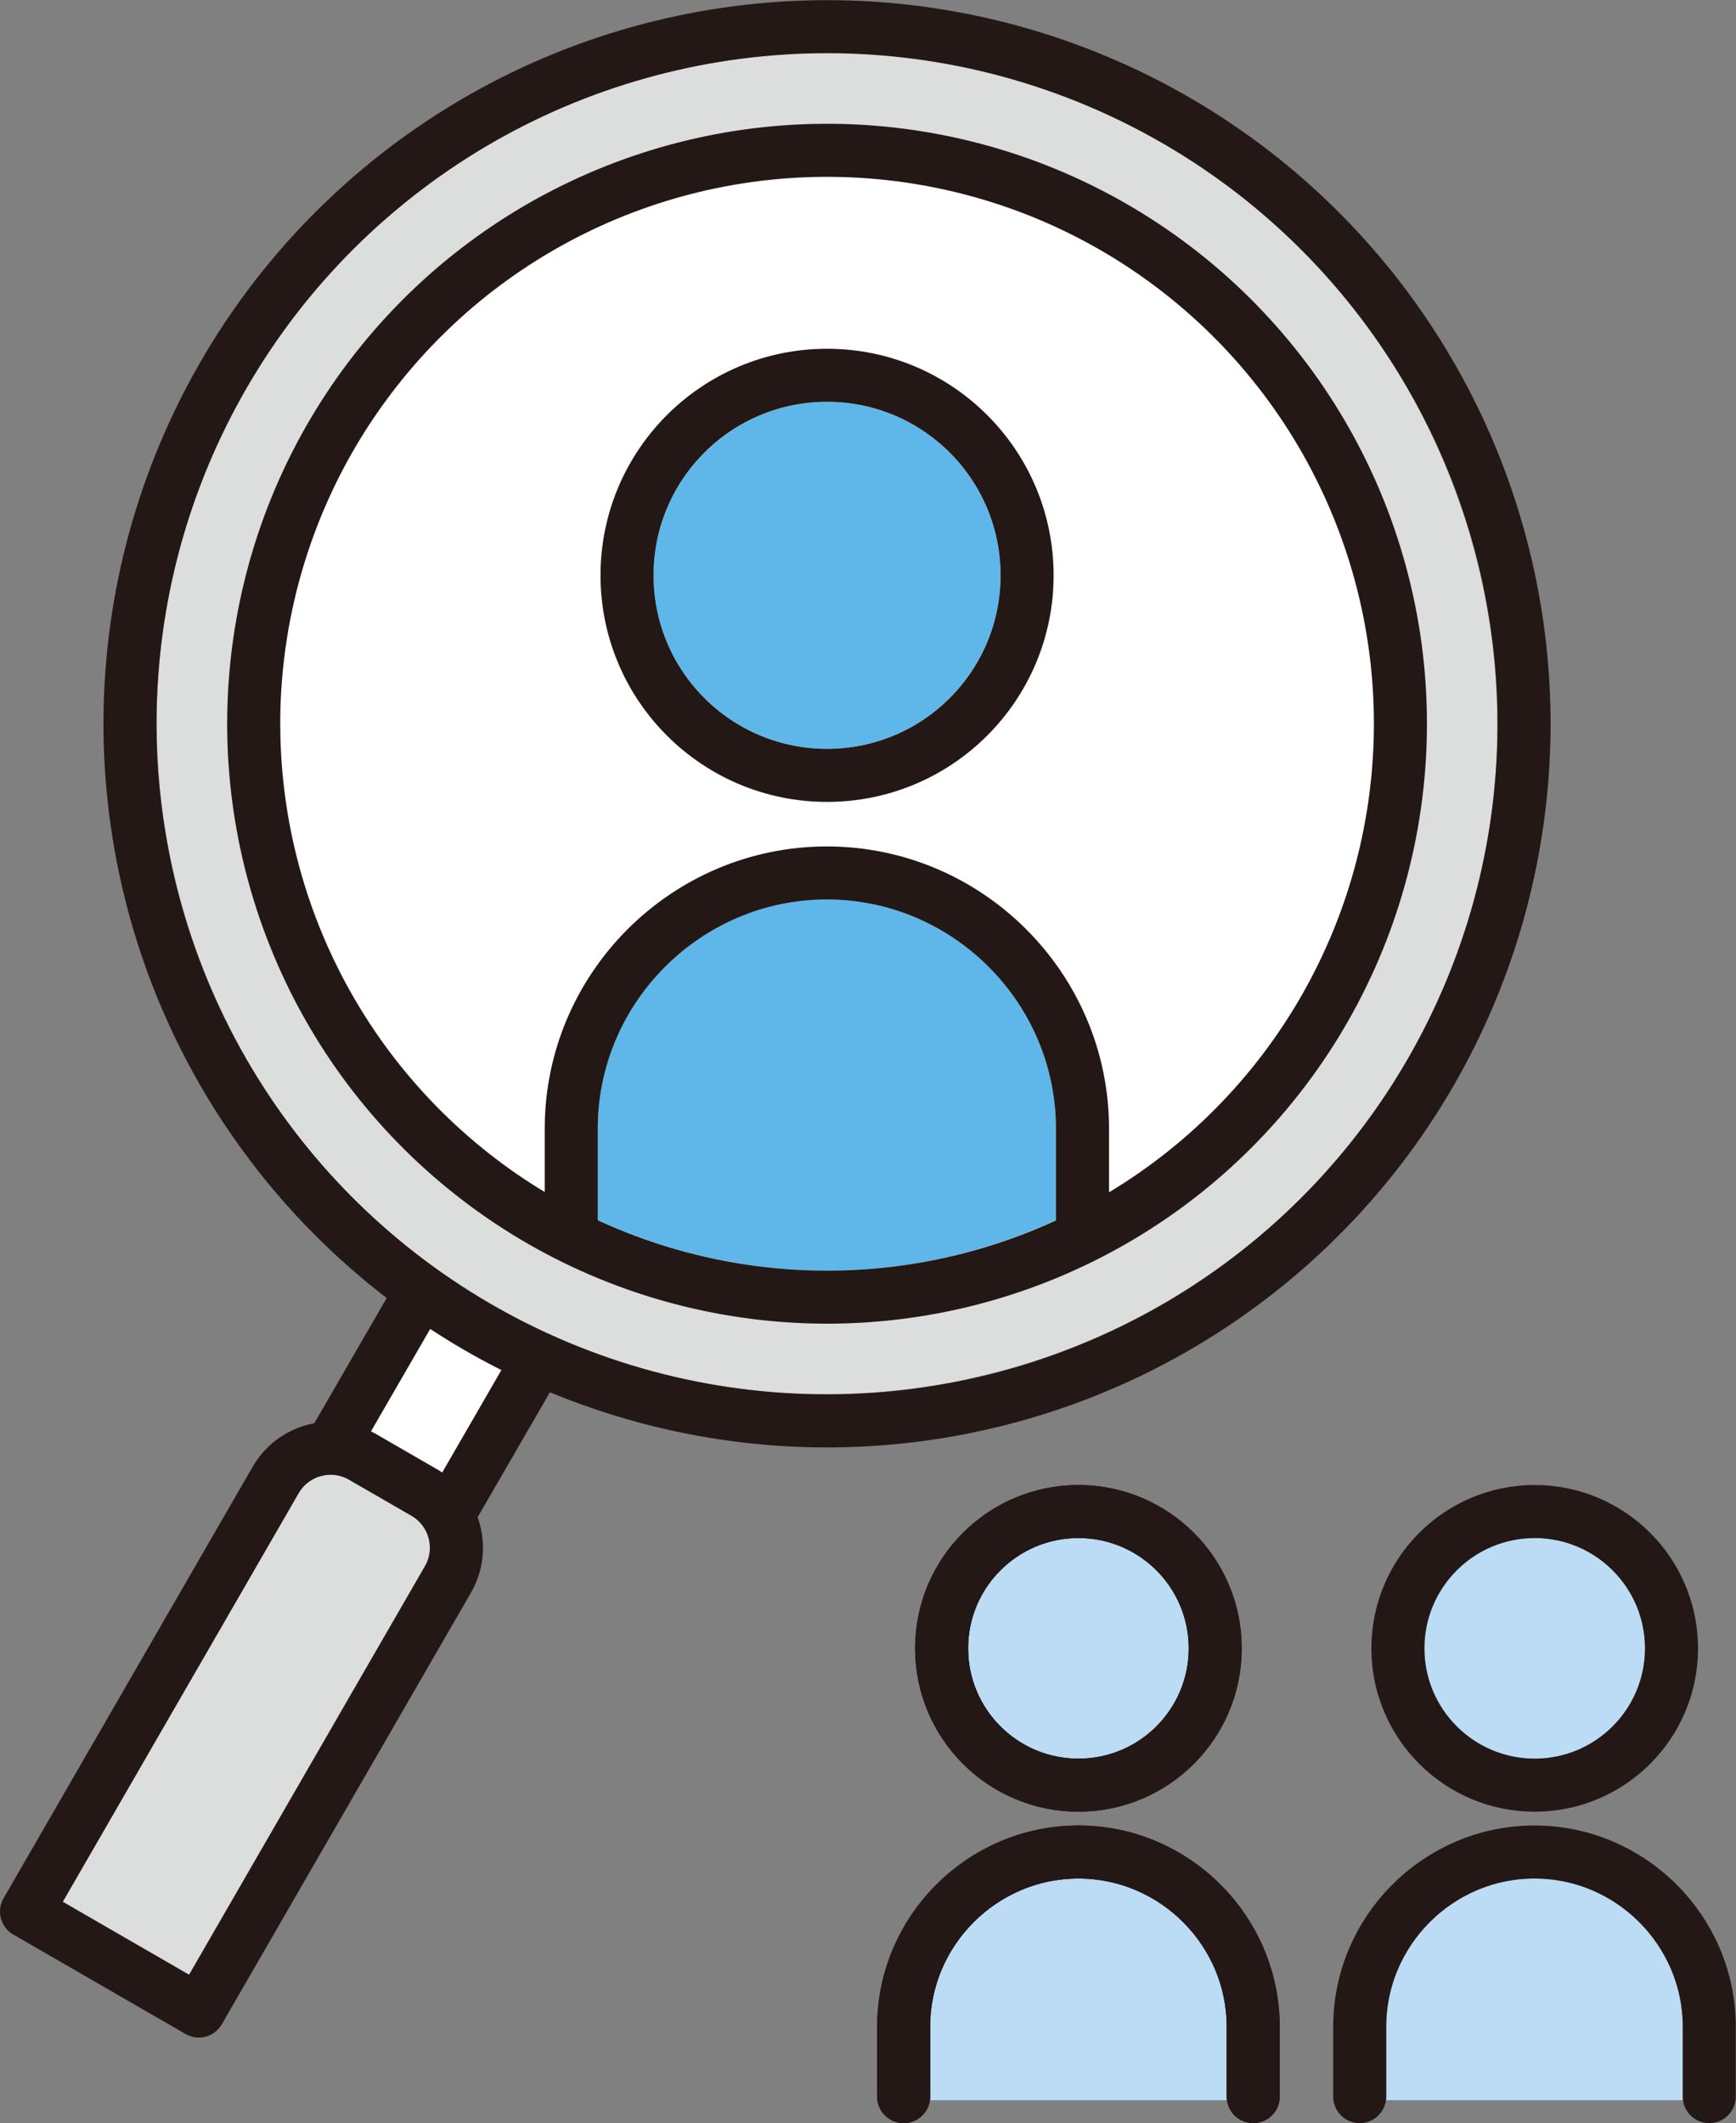 <?xml version="1.0" encoding="UTF-8"?>
<svg id="_レイヤー_2" data-name="レイヤー 2" xmlns="http://www.w3.org/2000/svg" viewBox="0 0 81.84 100.08">
  <rect x="0" y="0" width="81.84" height="100.08" fill="#808080" stroke="none"/>
  <defs>
    <style>
      .cls-1 {
        fill: #bbdcf4;
      }

      .cls-2 {
        fill: #fff;
      }

      .cls-3 {
        fill: #dcdddd;
      }

      .cls-4 {
        fill: none;
        stroke: #231815;
        stroke-linecap: round;
        stroke-linejoin: round;
        stroke-width: 2.5px;
      }

      .cls-5 {
        fill: #5eb7e8;
      }
    </style>
  </defs>
  <g id="_レイヤー_1-2" data-name="レイヤー 1">
    <g>
      <path class="cls-3" d="M11.61,18.31C15.83,11,22.65,5.77,30.81,3.58c2.72-.73,5.49-1.09,8.23-1.09,5.48,0,10.88,1.44,15.75,4.25,15.09,8.72,20.29,28.09,11.57,43.18-8.71,15.09-28.08,20.29-43.18,11.57C8.09,52.78,2.9,33.41,11.61,18.31Z"/>
      <path class="cls-2" d="M13.21,34.12c0-14.21,11.56-25.78,25.78-25.78s25.78,11.56,25.78,25.78c0,9.35-5,17.55-12.47,22.07v-2.98c0-7.34-5.97-13.3-13.3-13.3s-13.3,5.97-13.3,13.3v2.98c-7.47-4.52-12.47-12.72-12.47-22.07Z"/>
      <path class="cls-5" d="M38.99,18.94c4.51,0,8.18,3.67,8.18,8.18s-3.67,8.18-8.18,8.18-8.18-3.67-8.18-8.18,3.67-8.18,8.18-8.18Z"/>
      <path class="cls-5" d="M28.18,57.51v-4.31c0-5.96,4.85-10.8,10.8-10.8s10.8,4.85,10.8,10.8v4.31c-3.29,1.52-6.95,2.38-10.8,2.38s-7.52-.86-10.8-2.38Z"/>
      <path class="cls-3" d="M20.03,73.82l-11.12,19.26-5.95-3.44,11.12-19.26c.48-.83,1.54-1.12,2.37-.64l2.94,1.7c.4,.23,.69,.61,.81,1.06,.12,.45,.06,.92-.17,1.32Z"/>
      <path class="cls-2" d="M20.84,69.43c-.07-.05-.13-.1-.2-.14l-2.94-1.7c-.07-.04-.15-.06-.22-.1l2.8-4.85c.54,.35,1.09,.7,1.65,1.02,.56,.33,1.14,.63,1.71,.92l-2.8,4.86Z"/>
      <path class="cls-1" d="M77.55,77.7c0,2.87-2.33,5.2-5.2,5.2s-5.2-2.33-5.2-5.2,2.33-5.2,5.2-5.2,5.2,2.33,5.2,5.2Z"/>
      <path class="cls-1" d="M79.34,99h-13.99v-3.46c0-3.86,3.14-6.99,6.99-6.99s6.99,3.14,6.99,6.99v3.46Z"/>
      <path class="cls-1" d="M56.04,77.7c0,2.87-2.33,5.2-5.2,5.2s-5.2-2.33-5.2-5.2,2.33-5.2,5.2-5.2,5.2,2.33,5.2,5.2Z"/>
      <path class="cls-1" d="M57.84,99h-13.99v-3.46c0-3.86,3.14-6.99,6.99-6.99s6.99,3.14,6.99,6.99v3.46Z"/>
      <g>
        <g>
          <circle class="cls-4" cx="38.99" cy="27.12" r="9.43"/>
          <path class="cls-4" d="M26.93,58.01v-4.81c0-6.63,5.42-12.05,12.05-12.05h0c6.63,0,12.05,5.42,12.05,12.05v4.81"/>
        </g>
        <circle class="cls-4" cx="38.99" cy="34.12" r="27.03" transform="translate(-.89 67.19) rotate(-80.86)"/>
        <g>
          <circle class="cls-4" cx="38.99" cy="34.12" r="32.86" transform="translate(-5.39 7.38) rotate(-10.12)"/>
          <path class="cls-4" d="M10.23,67.74h3.4c1.65,0,2.99,1.34,2.99,2.99v23.49H7.24v-23.49c0-1.65,1.34-2.99,2.99-2.99Z" transform="translate(42.09 4.89) rotate(30)"/>
          <line class="cls-4" x1="15.78" y1="67.92" x2="19.84" y2="60.9"/>
          <line class="cls-4" x1="25.37" y1="64.09" x2="21.31" y2="71.11"/>
        </g>
        <g>
          <circle class="cls-4" cx="50.84" cy="77.7" r="6.45"/>
          <path class="cls-4" d="M42.6,98.83v-3.29c0-4.53,3.71-8.24,8.24-8.24h0c4.53,0,8.24,3.71,8.24,8.24v3.29"/>
        </g>
        <g>
          <path class="cls-4" d="M78.8,77.7c0,3.56-2.89,6.45-6.45,6.45s-6.45-2.89-6.45-6.45,2.89-6.45,6.45-6.45,6.45,2.89,6.45,6.45Z"/>
          <path class="cls-4" d="M64.1,98.83v-3.29c0-4.53,3.71-8.24,8.24-8.24h0c4.53,0,8.24,3.71,8.24,8.24v3.29"/>
        </g>
        <g>
          <circle class="cls-4" cx="50.84" cy="77.7" r="6.45"/>
          <path class="cls-4" d="M42.6,98.83v-3.29c0-4.53,3.71-8.24,8.24-8.24h0c4.53,0,8.24,3.71,8.24,8.24v3.29"/>
        </g>
      </g>
    </g>
  </g>
</svg>
